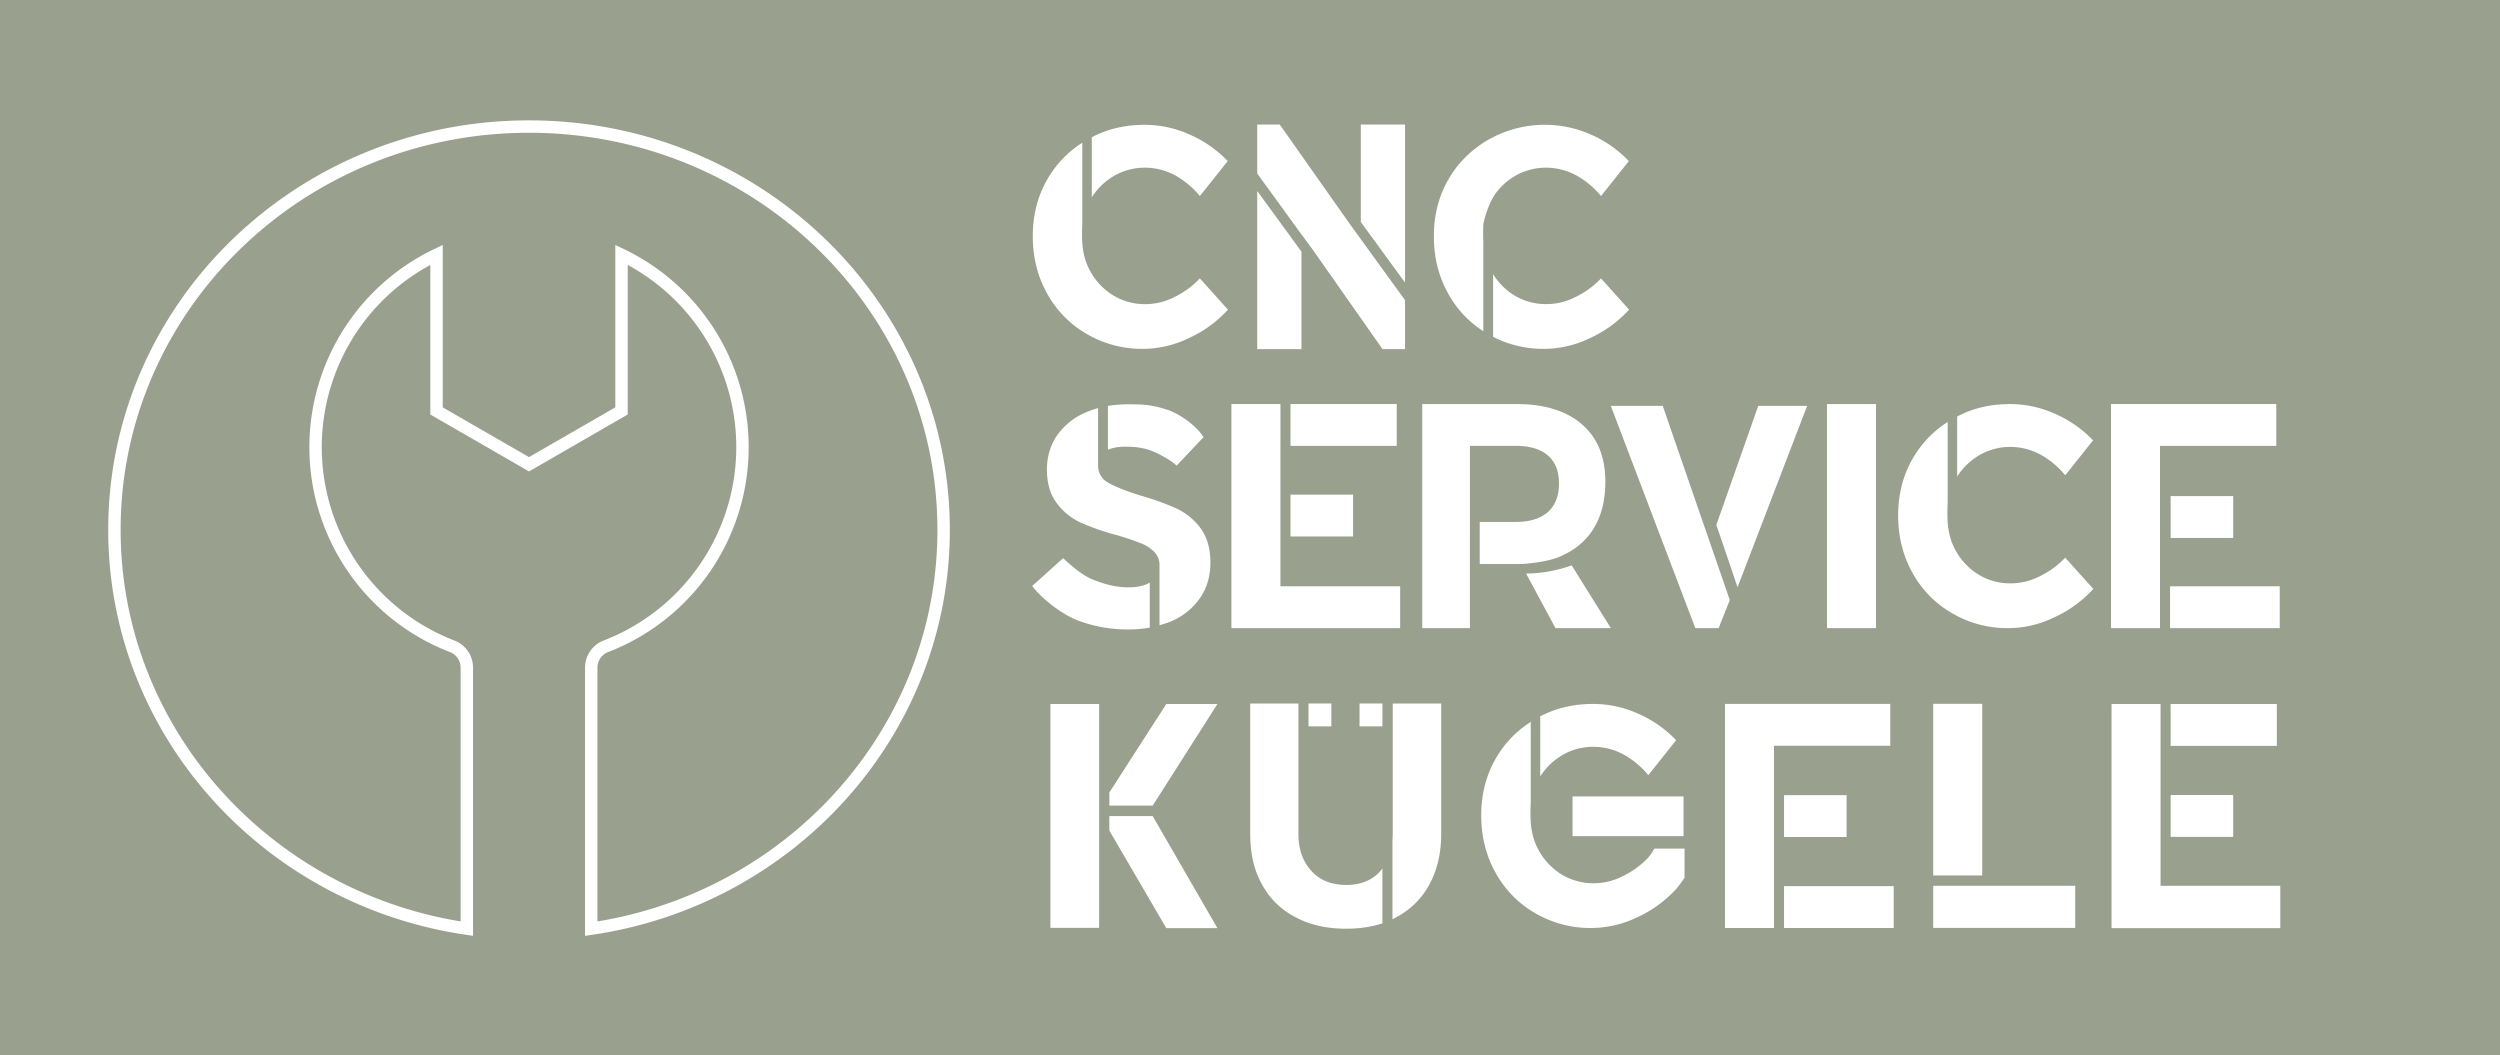 <svg xmlns="http://www.w3.org/2000/svg" viewBox="0 0 2014.8 850.39"><defs><style>.cls-1{fill:#99a08d;}.cls-2{fill:none;stroke:#fff;stroke-miterlimit:10;stroke-width:10px;}.cls-3{fill:#1d1d1b;}.cls-4{fill:#fff;}</style></defs><g id="Ebene_2" data-name="Ebene 2"><g id="Ebene_1-2" data-name="Ebene 1"><rect class="cls-1" width="2014.8" height="850.39"/><path class="cls-2" d="M426.31,102C241.8,102,92.22,247.5,92.22,427c0,162.94,123.23,297.87,284,321.41V538.05a18.46,18.46,0,0,0-11.84-17.2,172,172,0,0,1-12.57-315.48v125.8l74.54,43,74.55-43V205.37a172,172,0,0,1-12.58,315.48,18.46,18.46,0,0,0-11.83,17.2V748.43c160.73-23.54,284-158.47,284-321.41C760.41,247.5,610.83,102,426.31,102Z"/><rect class="cls-3" x="1028.88" y="616.51" width="14.95" height="14.95"/><path class="cls-4" d="M989.65,249.57a97.37,97.37,0,0,1-31.8,23.05,85.3,85.3,0,0,1-36.72,8.54,88,88,0,0,1-45.26-12,84.07,84.07,0,0,1-32-32.67c-7.69-13.66-11.53-29.24-11.53-46.11s3.84-32.24,11.74-45.9a84.61,84.61,0,0,1,28.18-29.46V180.4c-.22,3.41-.22,6.19-.22,9.39,0,10.25,1.71,19.64,6.2,28a52.51,52.51,0,0,0,18.57,20.06,49.17,49.17,0,0,0,26.26,7.26,50.85,50.85,0,0,0,23.05-5.55A70,70,0,0,0,967,224.37Zm-.21-119.77L967,158a69.72,69.72,0,0,0-20.29-16.86,51.21,51.21,0,0,0-23.69-6,49.17,49.17,0,0,0-26.26,7.26,52.37,52.37,0,0,0-16.87,16.65V110.59c13-6.83,27.12-10,42.7-10a88.45,88.45,0,0,1,36.29,7.9A94.81,94.81,0,0,1,989.44,129.8Z"/><path class="cls-4" d="M1132.34,241.88v39.49H1114.2l-56.79-80.91-8.54-11.52-35.65-49.1v-39.5h18.14l57,80.91Zm-83.47-39.07v78.56h-35.65V153.92Zm83.47-102.47V227.79l-35.65-48.89V100.34Z"/><path class="cls-4" d="M1195.45,194.7c-.1-1.61-.16-3.25-.16-4.91,0-3.2,0-6,.21-9.39,0,0,2.58-13.34,9-23.3a51.25,51.25,0,0,1,15.52-14.7,49.2,49.2,0,0,1,26.26-7.26,51.28,51.28,0,0,1,23.7,6A69.68,69.68,0,0,1,1290.29,158l22.42-28.18a94.92,94.92,0,0,0-30.53-21.35,91.63,91.63,0,0,0-74.26-.09h0l-.59.26c-1.54.69-2.94,1.36-4.14,2v0a74.33,74.33,0,0,0-11.06,6.7.5.5,0,0,1-.07.08,84.71,84.71,0,0,0-24.74,27.13c-7.89,13.66-11.74,29-11.74,45.9s3.85,32.45,11.53,46.11a83.85,83.85,0,0,0,28.34,30.37Z"/><path class="cls-4" d="M1290.29,224.37a70,70,0,0,1-20.92,15.16,50.89,50.89,0,0,1-23.06,5.55,49.2,49.2,0,0,1-26.26-7.26,51.82,51.82,0,0,1-16.74-16.91v50.56a88.48,88.48,0,0,0,41.08,9.69,85.3,85.3,0,0,0,36.72-8.54,97.3,97.3,0,0,0,31.81-23.06Z"/><path class="cls-4" d="M1114.1,700v44.19a96.86,96.86,0,0,1-29.24,4.27c-15.59,0-29.25-3-41-9.4a63.11,63.11,0,0,1-26.9-26.47c-6.41-11.53-9.39-25-9.39-40.77V567h38.85V671.79c0,12.8,3.63,22.84,10.67,30.31,6.84,7.47,16.23,11.1,28,11.1,11.31,0,20.5-3.63,27.11-10.89Zm47.4-133V671.79c0,15.79-3.2,29.24-9.4,40.77A63.27,63.27,0,0,1,1125.63,739l-3.41,1.92V677.76c0-1.92.21-3.84.21-6V567Z"/><path class="cls-4" d="M1597.52,567.21V705.55H1558V567.21Zm74.94,146.67v33.94H1558V713.88Z"/><polygon class="cls-4" points="1429.68 715.01 1429.68 601.22 1429.68 601.01 1523.4 601.01 1523.4 567.28 1390.19 567.28 1390.19 747.89 1429.68 747.89 1429.68 715.01"/><polygon class="cls-4" points="1437.79 714.16 1437.79 715.01 1437.79 747.89 1526.17 747.89 1526.17 714.16 1437.79 714.16"/><polygon class="cls-4" points="885.81 651.29 885.81 567.39 846.53 567.39 846.53 747.78 885.81 747.78 885.81 651.29"/><polygon class="cls-4" points="894.03 657.7 894.03 669.35 939.93 748 981.13 748 928.98 657.7 894.03 657.7"/><polygon class="cls-4" points="894.03 649.26 894.03 638.69 939.93 567.39 981.13 567.39 928.98 649.26 894.03 649.26"/><rect class="cls-4" x="1054.54" y="566.97" width="18.42" height="18.42" transform="translate(487.58 1639.92) rotate(-90)"/><path class="cls-4" d="M926.61,469.51V505.8a95.15,95.15,0,0,1-17.94,1.49,112.63,112.63,0,0,1-40.56-7.47c-10-3.81-26.68-15.15-36.29-27.54l25-22.47c6,5.81,15.1,13.29,21.72,16.28,11.1,4.91,21.35,7.26,30.74,7.26Q920.2,473.35,926.61,469.51Zm48.88-16c0,11.31-3,20.92-8.75,29A54.4,54.4,0,0,1,943,501.1c-2.77,1.07-5.55,1.92-8.54,2.78v-48A15.11,15.11,0,0,0,930,444.53a31.9,31.9,0,0,0-11.31-7,200.35,200.35,0,0,0-19.22-6.4,188.51,188.51,0,0,1-28.6-10,50.15,50.15,0,0,1-19-15.37c-5.34-6.84-8.12-16-8.12-27.33,0-10.46,2.78-19.85,8.33-27.75a53.66,53.66,0,0,1,23.06-18.36,76.94,76.94,0,0,1,9.82-3.42v46.11q0,9.3,8.32,14.1c5.55,3.2,14.31,6.61,25.83,10.24A214.16,214.16,0,0,1,948,409.73a51.31,51.31,0,0,1,19.43,15.8C972.72,432.57,975.49,442,975.49,453.5Zm-5.55-101.19-21.65,22.94c-2.56-2.35-7.59-6.08-16.56-10.35-9.18-4.48-18.15-4.91-25.19-4.91-5.55,0-10,.85-13.66,2.56V327.11a106.37,106.37,0,0,1,16.86-1.28c11.74,0,18.57.43,29.89,4.06C951.16,333.3,965,344,969.94,352.31Z"/><path class="cls-4" d="M1261.07,446.66c-11.31,6.84-35.22,7.9-35.22,7.9h-33.31V420.62H1222c11.11,0,19.43-2.77,25.41-7.9q9-8,9-23.06c0-10-3-17.5-9-22.62s-14.3-7.69-25.41-7.69h-37.35V506.23h-38.43V325.62H1222c22.85,0,40.57,5.55,53,16.44,12.59,10.89,18.78,26.26,18.78,46.32,0,13.88-2.77,25.84-8.32,35.66A54.36,54.36,0,0,1,1261.07,446.66Zm37.15,59.57H1253.6l-23.7-44a110.74,110.74,0,0,0,36.72-6.62Z"/><path class="cls-4" d="M1394.08,483.6l-9,22.63h-18.79l-68.1-179.12h41.85Zm62.33-156.49L1400.7,472.28l-.43.86-7-20.71-10-29.25.21-.85,33.52-95.22Z"/><path class="cls-4" d="M1472.43,325.62h39.5V506.23h-39.5Z"/><path class="cls-4" d="M1687.05,474.63a97.34,97.34,0,0,1-31.81,23.06,85.4,85.4,0,0,1-36.71,8.54,87.93,87.93,0,0,1-45.26-12,84.14,84.14,0,0,1-32-32.66c-7.68-13.66-11.52-29.25-11.52-46.11s3.84-32.24,11.74-45.9a84.61,84.61,0,0,1,28.18-29.46v65.32c-.22,3.42-.22,6.19-.22,9.39,0,10.25,1.71,19.65,6.19,28a52.57,52.57,0,0,0,18.58,20.07,49.17,49.17,0,0,0,26.26,7.26,50.85,50.85,0,0,0,23-5.55,70,70,0,0,0,20.92-15.16Zm-.21-119.76-22.42,28.18a69.43,69.43,0,0,0-20.28-16.87,51.4,51.4,0,0,0-23.69-6,49.17,49.17,0,0,0-26.26,7.26,52.41,52.41,0,0,0-16.87,16.66V335.65c13-6.83,27.11-10,42.7-10a88.29,88.29,0,0,1,36.29,7.9A94.66,94.66,0,0,1,1686.84,354.87Z"/><rect class="cls-4" x="1749.35" y="567.39" width="85.61" height="33.73"/><polygon class="cls-4" points="1837.73 714.27 1837.73 713.88 1741.23 713.88 1741.23 712.69 1741.23 601.12 1741.23 567.39 1701.74 567.39 1701.74 748 1837.73 748 1837.73 714.27 1837.73 714.27"/><rect class="cls-4" x="1040.05" y="398.63" width="50.43" height="33.73"/><polygon class="cls-4" points="1040.04 472.5 1040.04 472.51 1031.93 472.51 1031.93 359.35 1031.94 359.35 1031.94 325.62 992.43 325.62 992.43 506.23 1128.42 506.23 1128.42 472.5 1040.04 472.5"/><rect class="cls-4" x="1040.05" y="325.62" width="85.6" height="33.73"/><polygon class="cls-4" points="1740.79 473.35 1740.79 359.84 1740.79 359.35 1834.5 359.35 1834.5 325.62 1701.29 325.62 1701.29 506.23 1740.79 506.23 1740.79 473.35"/><polygon class="cls-4" points="1748.9 472.5 1748.9 473.35 1748.9 506.23 1837.28 506.23 1837.28 472.5 1748.9 472.5"/><rect class="cls-4" x="1749.35" y="399.81" width="50.43" height="33.73"/><rect class="cls-4" x="1437.79" y="640.83" width="50.43" height="33.73"/><rect class="cls-4" x="1749.35" y="640.72" width="50.43" height="33.73"/><rect class="cls-4" x="1095.69" y="566.97" width="18.42" height="18.42" transform="translate(528.72 1681.07) rotate(-90)"/><rect class="cls-4" x="1267.35" y="641.86" width="89.45" height="32.02"/><path class="cls-4" d="M1258.17,609.13a49.17,49.17,0,0,1,26.26-7.26,51.24,51.24,0,0,1,23.69,6,69.55,69.55,0,0,1,20.28,16.86l22.42-28.18a94.81,94.81,0,0,0-30.53-21.35,88.44,88.44,0,0,0-36.29-7.89c-15.58,0-29.67,3.2-42.7,10v48.46A52.37,52.37,0,0,1,1258.17,609.13Z"/><path class="cls-4" d="M1357.63,683.92H1333.3a54.23,54.23,0,0,1-4.9,7.19,69.84,69.84,0,0,1-20.92,15.16,50.85,50.85,0,0,1-23,5.55,49.17,49.17,0,0,1-26.26-7.26,52.51,52.51,0,0,1-18.57-20.06c-4.49-8.33-6.2-17.72-6.2-28,0-3.2,0-6,.22-9.39V581.8a84.61,84.61,0,0,0-28.18,29.46c-7.9,13.67-11.74,29-11.74,45.9s3.84,32.45,11.53,46.11a84,84,0,0,0,32,32.67,87.92,87.92,0,0,0,45.26,11.95,85.33,85.33,0,0,0,36.72-8.54A97.37,97.37,0,0,0,1351,716.3a92.12,92.12,0,0,0,6.6-8.95Z"/></g></g></svg>